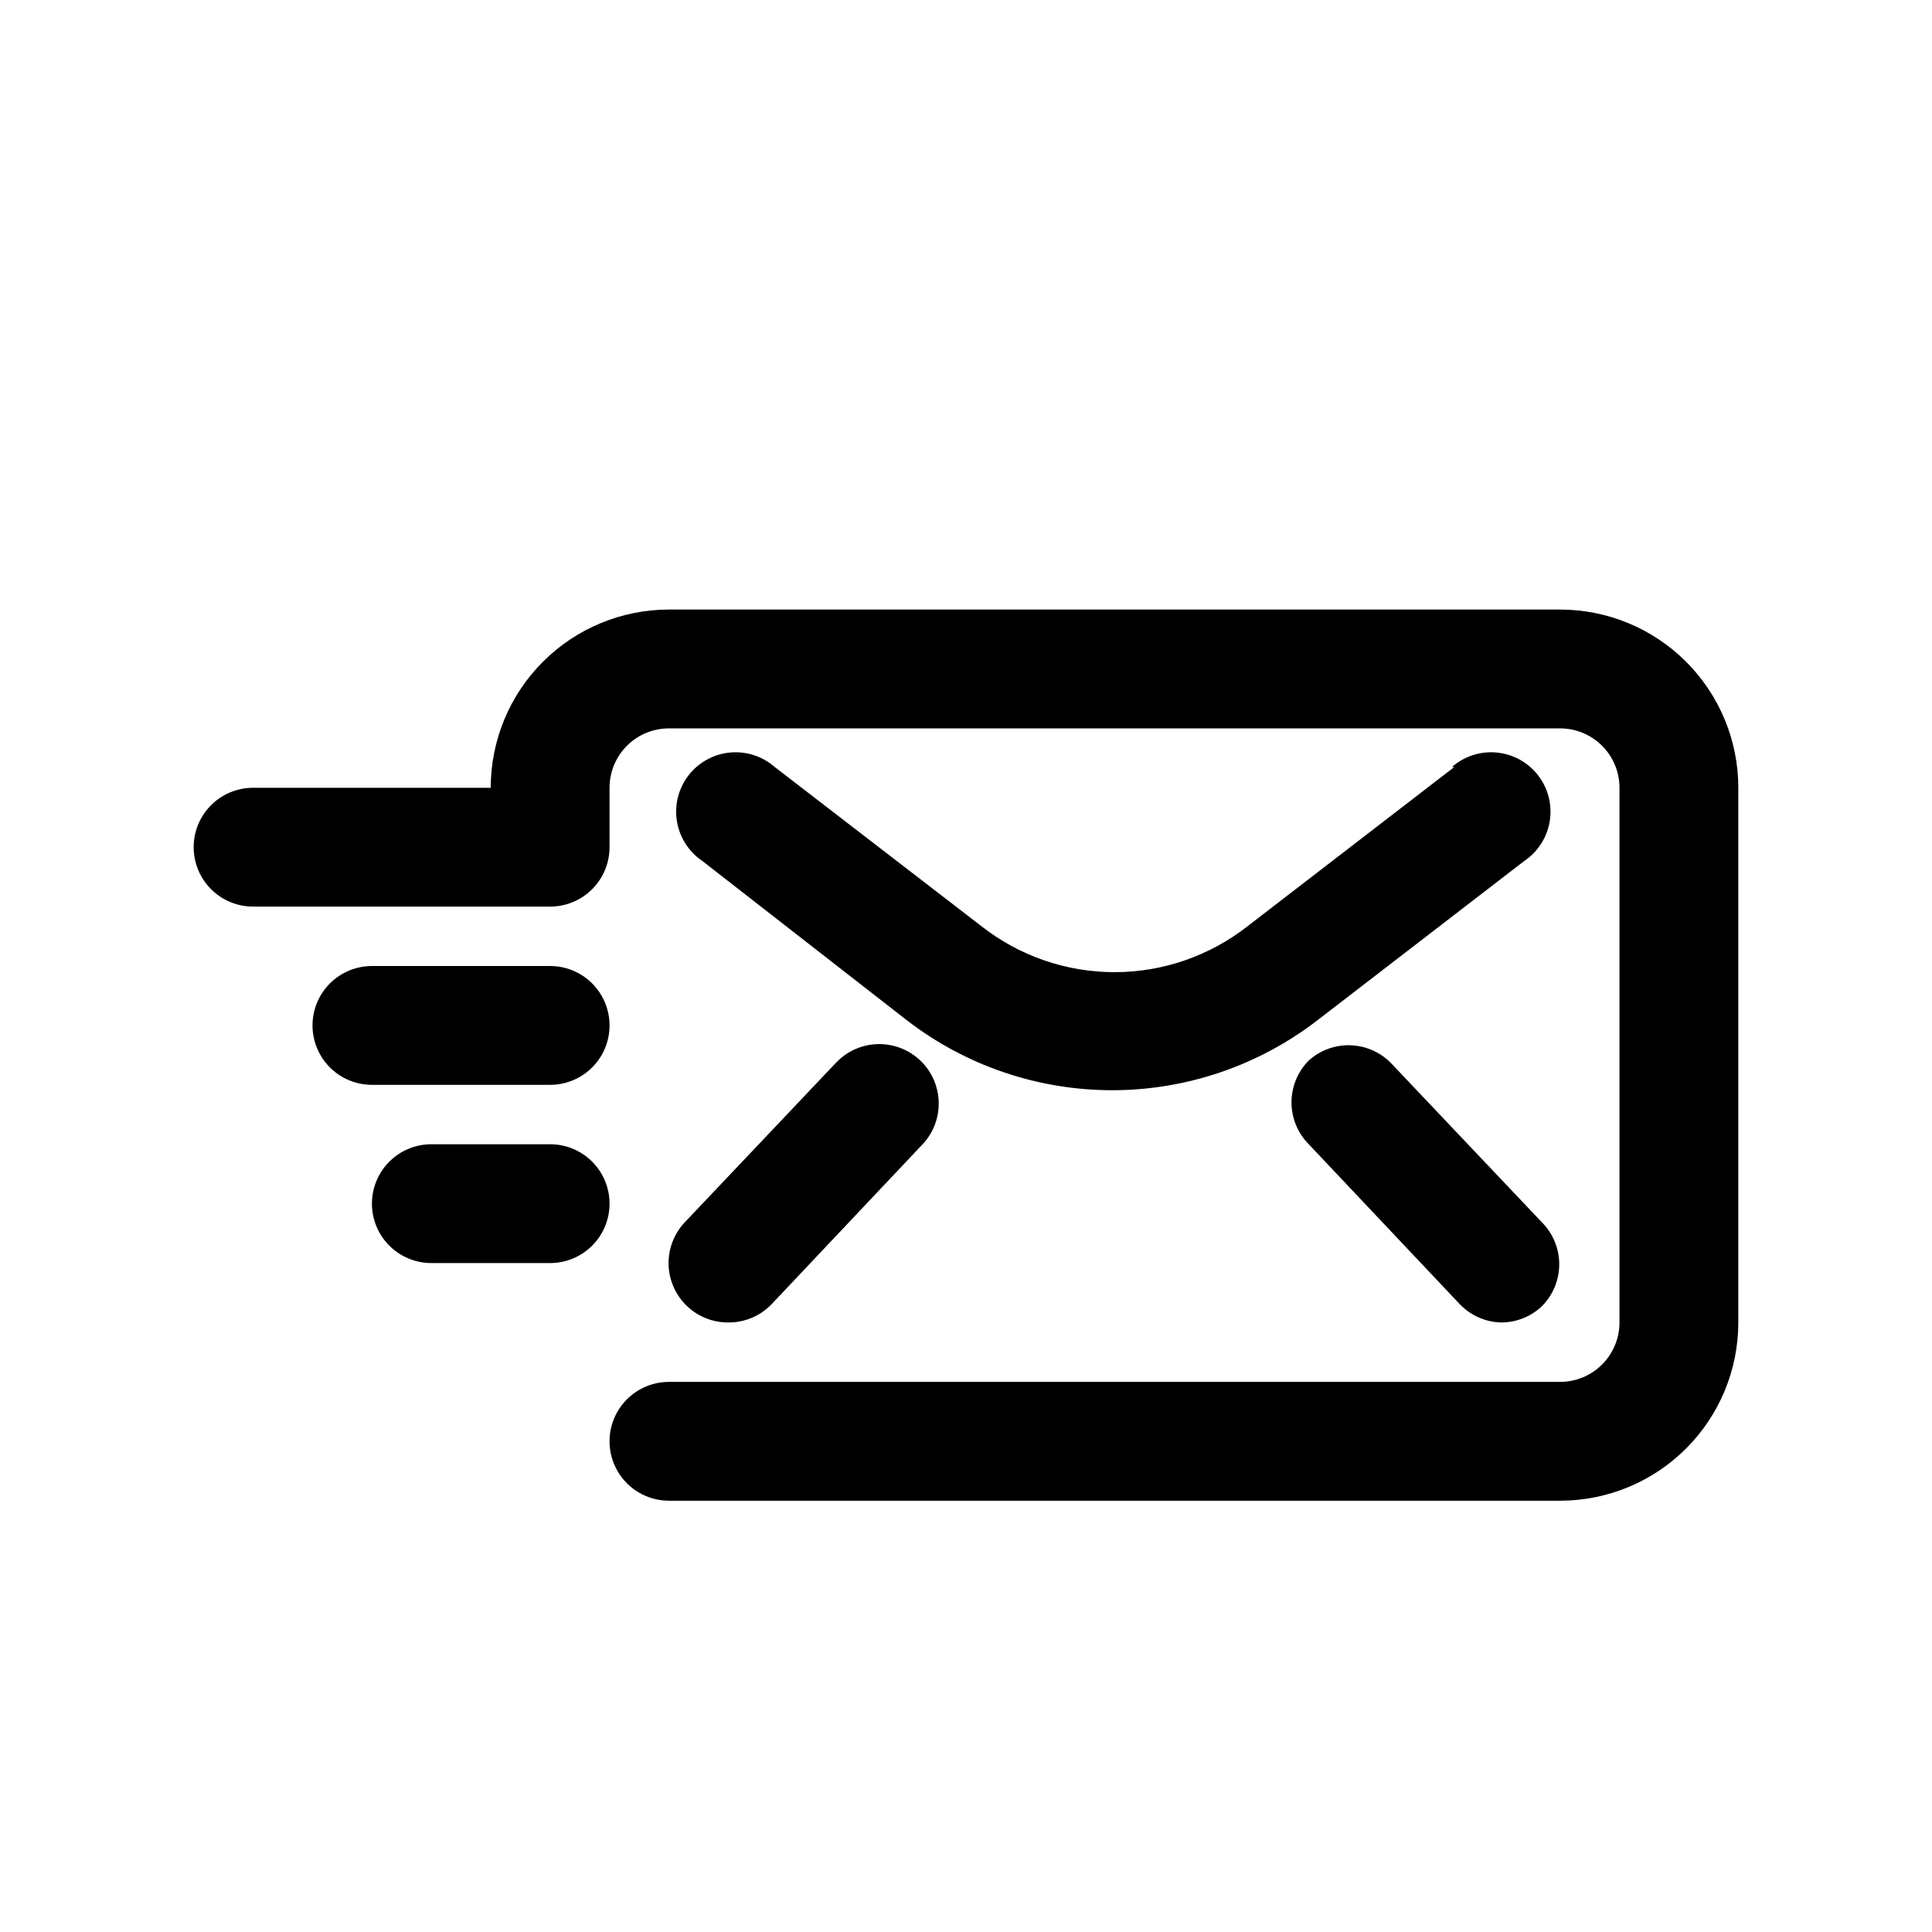 <?xml version="1.0" encoding="UTF-8"?>
<!-- Uploaded to: ICON Repo, www.svgrepo.com, Generator: ICON Repo Mixer Tools -->
<svg fill="#000000" width="800px" height="800px" version="1.1" viewBox="144 144 512 512" xmlns="http://www.w3.org/2000/svg">
 <path d="m604.67 352.77v141.7c0 12.527-4.977 24.543-13.836 33.398-8.855 8.859-20.871 13.836-33.398 13.836h-236.16c-5.625 0-10.82-3-13.633-7.871-2.812-4.871-2.812-10.875 0-15.746s8.008-7.871 13.633-7.871h236.16c4.176 0 8.18-1.66 11.133-4.613 2.953-2.949 4.613-6.957 4.613-11.133v-141.7c0-4.176-1.66-8.18-4.613-11.133-2.953-2.953-6.957-4.609-11.133-4.609h-236.16c-4.176 0-8.18 1.656-11.133 4.609-2.953 2.953-4.609 6.957-4.609 11.133v15.746c0 4.176-1.66 8.18-4.613 11.133s-6.957 4.609-11.133 4.609h-78.719c-5.625 0-10.824-3-13.637-7.871-2.812-4.871-2.812-10.875 0-15.746 2.812-4.871 8.012-7.871 13.637-7.871h62.977c0-12.527 4.977-24.539 13.832-33.398 8.859-8.855 20.871-13.832 33.398-13.832h236.16c12.527 0 24.543 4.977 33.398 13.832 8.859 8.859 13.836 20.871 13.836 33.398zm-75.258-5.512-54.789 42.195c-10.062 7.891-22.48 12.18-35.266 12.18-12.789 0-25.207-4.289-35.266-12.18l-54.789-42.195-0.004 0.004c-3.266-2.863-7.57-4.25-11.895-3.828-4.324 0.422-8.281 2.609-10.938 6.047-2.656 3.441-3.769 7.824-3.086 12.113 0.688 4.289 3.117 8.105 6.711 10.543l54.16 42.191c15.602 12.055 34.762 18.59 54.477 18.59 19.715 0 38.871-6.535 54.473-18.59l54.789-42.195v0.004c3.598-2.438 6.023-6.254 6.711-10.543 0.688-4.289-0.43-8.672-3.086-12.113-2.652-3.438-6.613-5.625-10.934-6.047-4.324-0.422-8.629 0.965-11.898 3.828zm-203.25 142.96c2.941 2.758 6.832 4.277 10.863 4.25 4.34 0.027 8.496-1.738 11.492-4.879l39.988-42.352c3.856-4.106 5.223-9.957 3.594-15.344-1.629-5.391-6.008-9.504-11.492-10.785-5.484-1.285-11.234 0.453-15.086 4.559l-39.988 42.195h-0.004c-2.898 3.039-4.461 7.109-4.344 11.309 0.117 4.199 1.91 8.176 4.977 11.047zm164.68-65.18h-0.004c-2.93 2.949-4.578 6.941-4.578 11.102 0 4.156 1.648 8.148 4.578 11.098l39.988 42.352h0.004c2.844 2.988 6.742 4.738 10.863 4.879 4.031 0.027 7.918-1.492 10.863-4.25 2.981-2.957 4.656-6.981 4.656-11.176 0-4.199-1.676-8.223-4.656-11.18l-39.988-42.195c-2.848-2.875-6.695-4.547-10.738-4.664-4.047-0.117-7.981 1.328-10.992 4.035zm-201.05 6.457c5.625 0 10.824-3.004 13.637-7.875 2.812-4.871 2.812-10.871 0-15.742s-8.012-7.871-13.637-7.871h-47.23c-5.625 0-10.824 3-13.637 7.871s-2.812 10.871 0 15.742c2.812 4.871 8.012 7.875 13.637 7.875zm0 15.742h-31.488c-5.625 0-10.82 3-13.633 7.871-2.812 4.871-2.812 10.875 0 15.746s8.008 7.871 13.633 7.871h31.488c5.625 0 10.824-3 13.637-7.871s2.812-10.875 0-15.746c-2.812-4.871-8.012-7.871-13.637-7.871z"/>
</svg>